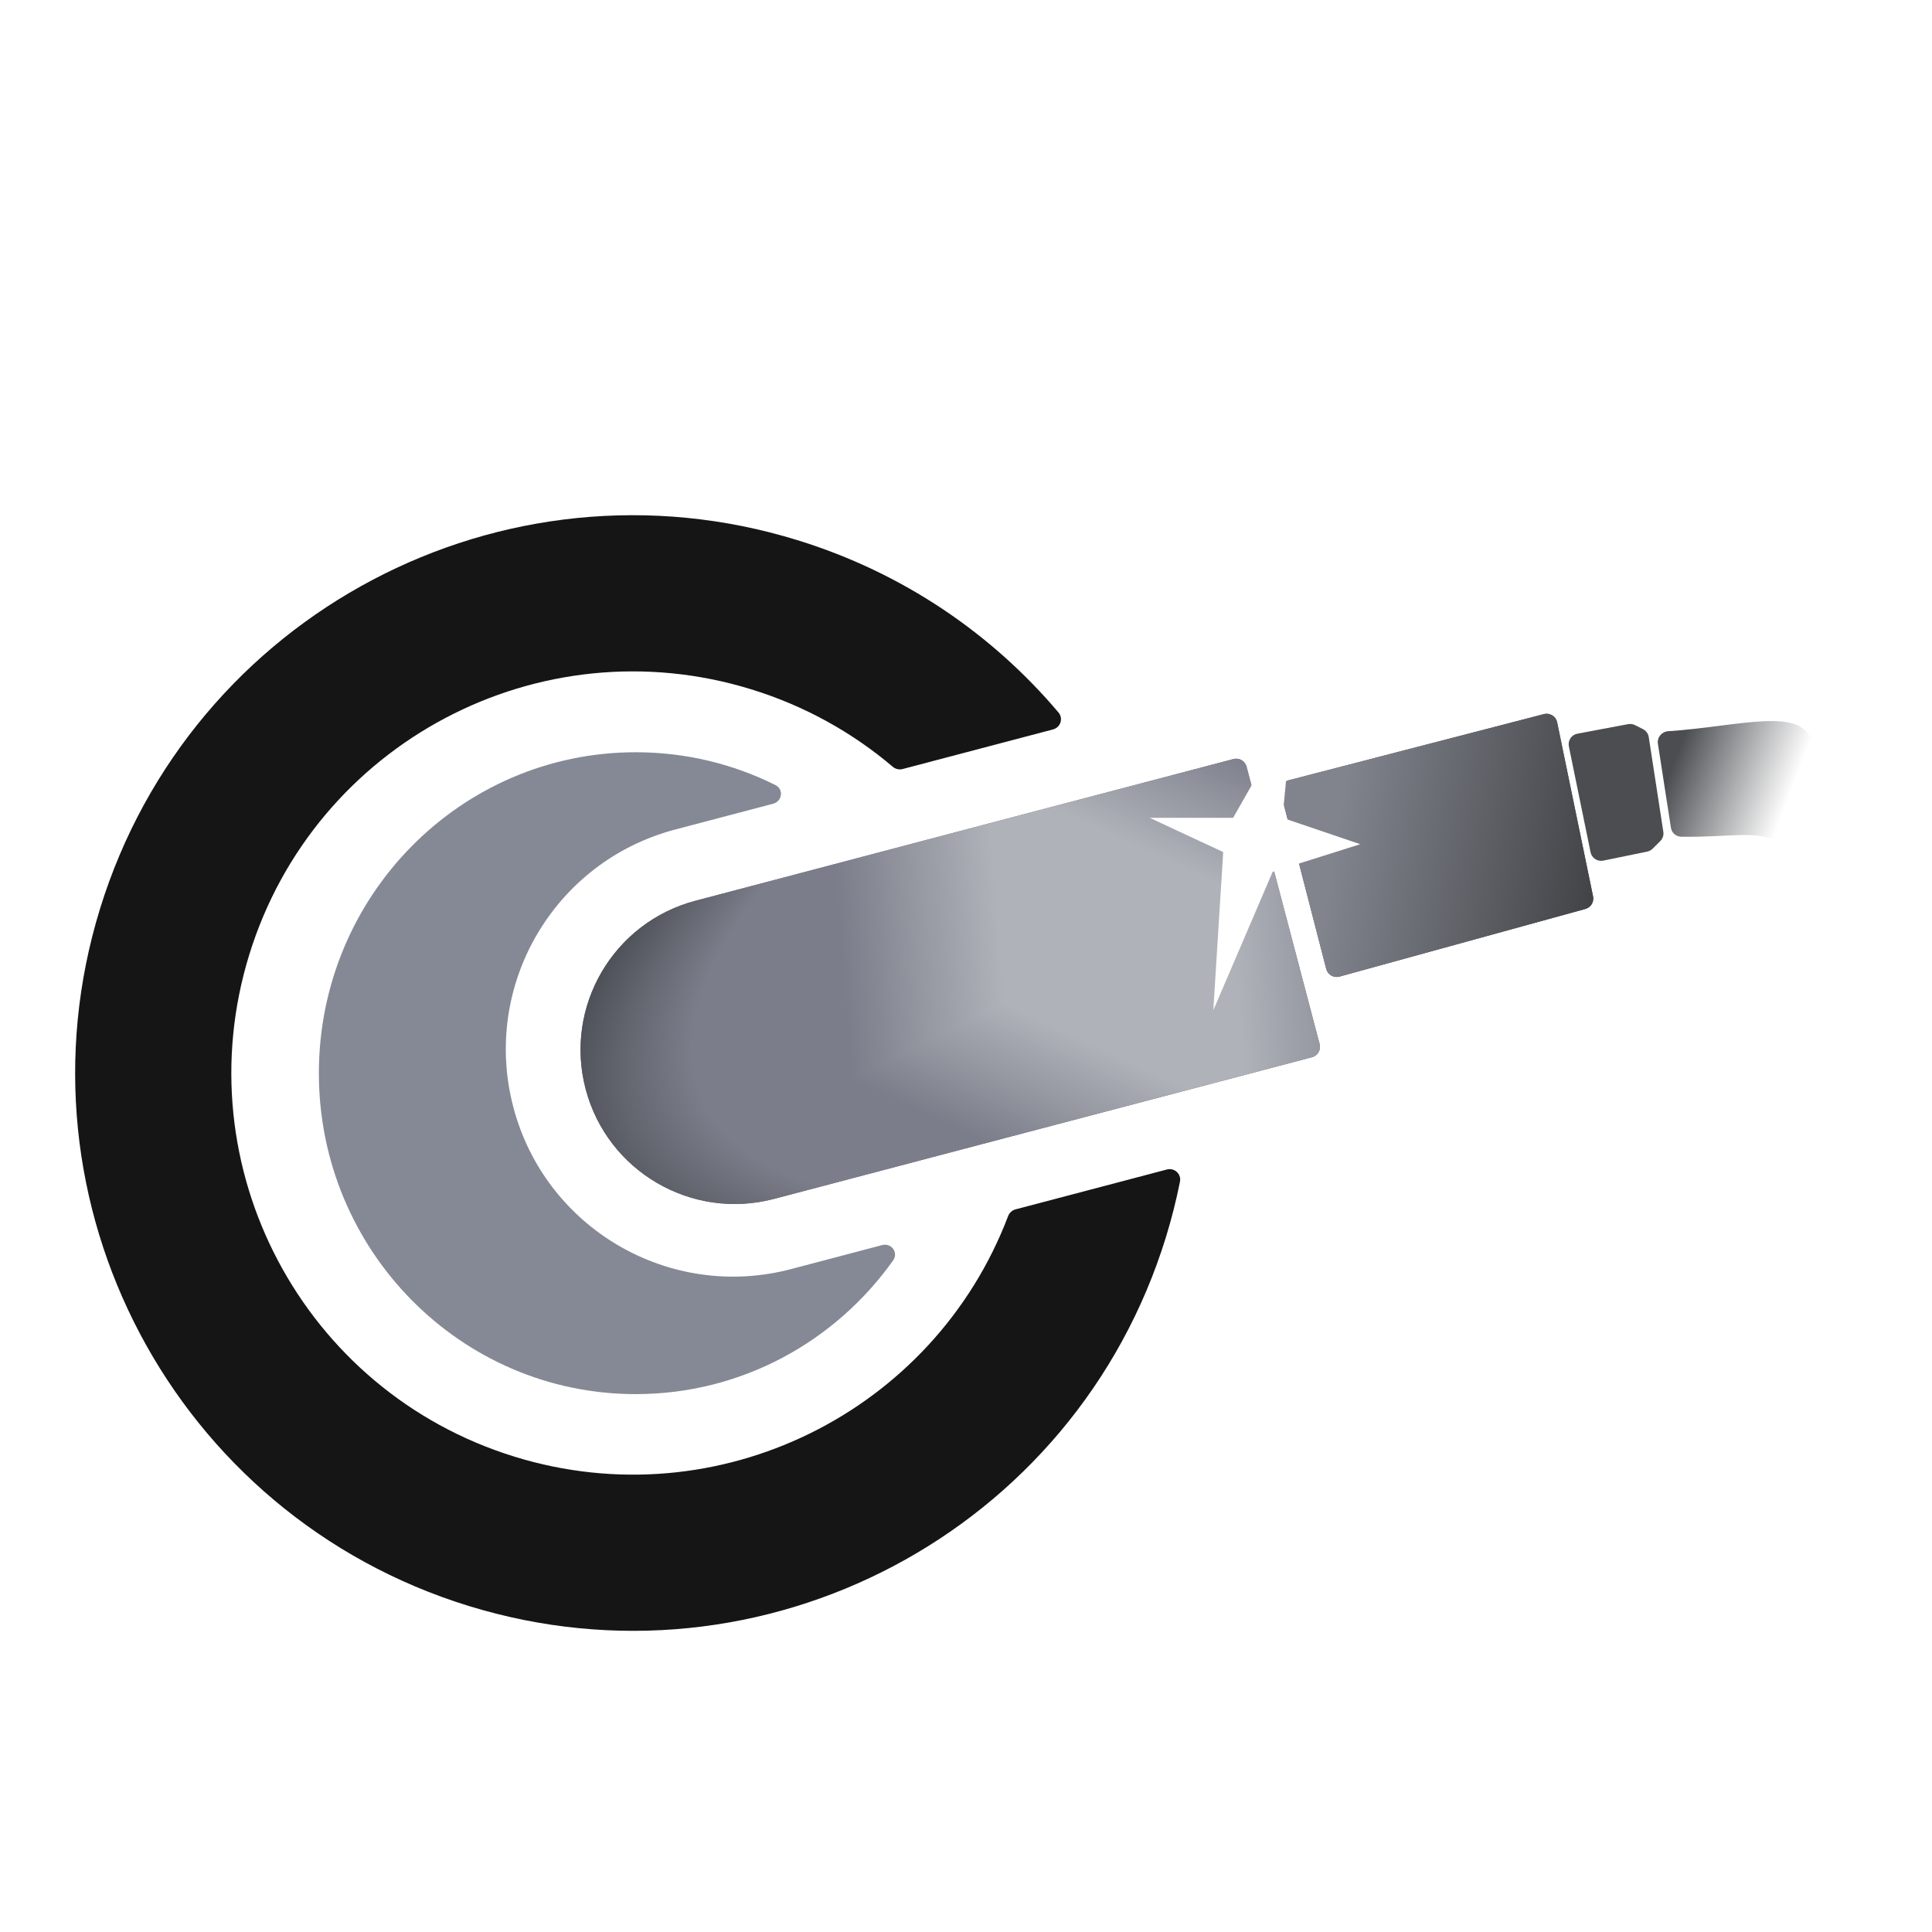 <?xml version="1.0" encoding="UTF-8"?> <svg xmlns="http://www.w3.org/2000/svg" width="180" height="180" viewBox="0 0 180 180" fill="none"><rect width="180" height="180" fill="white"></rect><g filter="url(#filter0_f_230_1248)"><path d="M124.41 52.49L123.489 62.195L130.729 64.653L122.568 67.227L117.042 80.121L117.963 65.385L111.121 62.195L118.884 62.195L124.41 52.49Z" fill="white"></path></g><path d="M54.563 101.468C52.543 93.797 57.124 85.941 64.794 83.921L114.917 70.719C115.451 70.578 115.998 70.897 116.139 71.431L122.946 97.275C123.087 97.809 122.768 98.356 122.234 98.497L72.111 111.699C64.44 113.719 56.584 109.139 54.563 101.468Z" fill="#676B77"></path><path d="M54.563 101.468C52.543 93.797 57.124 85.941 64.794 83.921L114.917 70.719C115.451 70.578 115.998 70.897 116.139 71.431L122.946 97.275C123.087 97.809 122.768 98.356 122.234 98.497L72.111 111.699C64.44 113.719 56.584 109.139 54.563 101.468Z" fill="url(#paint0_radial_230_1248)"></path><g clip-path="url(#paint1_diamond_230_1248_clip_path)" data-figma-skip-parse="true"><g transform="matrix(-0.026 0.013 -0.03 -0.039 104.082 88.189)"><rect x="0" y="0" width="1900.77" height="529.267" fill="url(#paint1_diamond_230_1248)" opacity="1" shape-rendering="crispEdges"></rect><rect x="0" y="0" width="1900.77" height="529.267" transform="scale(1 -1)" fill="url(#paint1_diamond_230_1248)" opacity="1" shape-rendering="crispEdges"></rect><rect x="0" y="0" width="1900.77" height="529.267" transform="scale(-1 1)" fill="url(#paint1_diamond_230_1248)" opacity="1" shape-rendering="crispEdges"></rect><rect x="0" y="0" width="1900.77" height="529.267" transform="scale(-1)" fill="url(#paint1_diamond_230_1248)" opacity="1" shape-rendering="crispEdges"></rect></g></g><path d="M54.563 101.468C52.543 93.797 57.124 85.941 64.794 83.921L114.917 70.719C115.451 70.578 115.998 70.897 116.139 71.431L122.946 97.275C123.087 97.809 122.768 98.356 122.234 98.497L72.111 111.699C64.44 113.719 56.584 109.139 54.563 101.468Z" data-figma-gradient-fill="{&quot;type&quot;:&quot;GRADIENT_DIAMOND&quot;,&quot;stops&quot;:[{&quot;color&quot;:{&quot;r&quot;:1.0,&quot;g&quot;:1.0,&quot;b&quot;:1.0,&quot;a&quot;:0.40000000596046448},&quot;position&quot;:0.40554332733154297},{&quot;color&quot;:{&quot;r&quot;:1.0,&quot;g&quot;:1.0,&quot;b&quot;:1.0,&quot;a&quot;:0.0},&quot;position&quot;:0.95064783096313477}],&quot;stopsVar&quot;:[{&quot;color&quot;:{&quot;r&quot;:1.0,&quot;g&quot;:1.0,&quot;b&quot;:1.0,&quot;a&quot;:0.40000000596046448},&quot;position&quot;:0.40554332733154297},{&quot;color&quot;:{&quot;r&quot;:1.0,&quot;g&quot;:1.0,&quot;b&quot;:1.0,&quot;a&quot;:0.0},&quot;position&quot;:0.95064783096313477}],&quot;transform&quot;:{&quot;m00&quot;:-51.380401611328125,&quot;m01&quot;:-60.594371795654297,&quot;m02&quot;:160.06939697265625,&quot;m10&quot;:26.270893096923828,&quot;m11&quot;:-77.891014099121094,&quot;m12&quot;:113.99880218505859},&quot;opacity&quot;:1.0,&quot;blendMode&quot;:&quot;NORMAL&quot;,&quot;visible&quot;:true}"></path><path d="M59.231 70.085C63.902 70.085 68.318 71.185 72.244 73.141C73.035 73.536 72.883 74.657 72.029 74.882L62.911 77.284C51.602 80.262 44.849 91.845 47.828 103.154C50.806 114.463 62.389 121.217 73.698 118.238L82.181 116.003C83.046 115.775 83.729 116.699 83.211 117.428C77.852 124.973 69.109 129.887 59.231 129.887C42.927 129.887 29.709 116.5 29.709 99.986C29.709 83.472 42.927 70.085 59.231 70.085Z" fill="#858995"></path><path d="M119.34 73.915C119.202 73.38 119.523 72.835 120.057 72.697L143.845 66.531C144.399 66.388 144.96 66.737 145.075 67.297L148.423 83.517C148.529 84.034 148.217 84.544 147.709 84.684L124.797 90.986C124.258 91.134 123.703 90.813 123.563 90.272L119.34 73.915Z" fill="#494D59"></path><path d="M119.34 73.915C119.202 73.38 119.523 72.835 120.057 72.697L143.845 66.531C144.399 66.388 144.96 66.737 145.075 67.297L148.423 83.517C148.529 84.034 148.217 84.544 147.709 84.684L124.797 90.986C124.258 91.134 123.703 90.813 123.563 90.272L119.34 73.915Z" fill="url(#paint2_linear_230_1248)"></path><path d="M146.167 69.539C146.055 68.992 146.412 68.459 146.961 68.356L151.688 67.466C151.902 67.425 152.125 67.456 152.32 67.554L153.07 67.929C153.36 68.074 153.562 68.351 153.611 68.671L154.969 77.499C155.018 77.814 154.913 78.134 154.687 78.359L153.972 79.072C153.834 79.209 153.658 79.304 153.467 79.343L149.368 80.183C148.827 80.293 148.298 79.945 148.188 79.404L146.167 69.539Z" fill="#4B4D51"></path><path d="M154.463 69.296C154.371 68.703 154.818 68.164 155.417 68.125C162.136 67.693 168.157 65.651 168.872 69.382C168.892 69.484 168.89 69.594 168.872 69.697L167.548 77.468C167.401 78.334 166.194 78.646 165.396 78.28C163.436 77.381 160.822 78.032 156.627 77.956C156.149 77.948 155.75 77.592 155.677 77.12L154.463 69.296Z" fill="url(#paint3_linear_230_1248)"></path><path d="M9.323 84.654C17.782 57.234 46.867 41.864 74.287 50.323C84.134 53.36 92.426 59.058 98.619 66.383C99.085 66.934 98.807 67.774 98.109 67.958L84.093 71.65C83.772 71.734 83.431 71.654 83.178 71.439C79.431 68.257 74.993 65.765 69.998 64.224C50.256 58.134 29.315 69.201 23.224 88.943C17.134 108.685 28.201 129.627 47.943 135.717C66.904 141.567 86.972 131.589 93.925 113.299C94.042 112.993 94.298 112.757 94.615 112.674L108.718 108.96C109.42 108.774 110.078 109.377 109.936 110.089C109.589 111.825 109.152 113.56 108.619 115.287C100.159 142.707 71.074 158.078 43.654 149.619C16.234 141.159 0.864 112.074 9.323 84.654Z" fill="#151515"></path><g filter="url(#filter1_f_230_1248)"><path d="M120.41 66.49L119.489 76.195L126.729 78.653L118.568 81.227L113.042 94.121L113.963 79.385L107.121 76.195L114.884 76.195L120.41 66.49Z" fill="white"></path></g><defs><filter id="filter0_f_230_1248" x="106.835" y="48.204" width="28.18" height="36.203" filterUnits="userSpaceOnUse" color-interpolation-filters="sRGB"><feFlood flood-opacity="0" result="BackgroundImageFix"></feFlood><feBlend mode="normal" in="SourceGraphic" in2="BackgroundImageFix" result="shape"></feBlend><feGaussianBlur stdDeviation="2.143" result="effect1_foregroundBlur_230_1248"></feGaussianBlur></filter><clipPath id="paint1_diamond_230_1248_clip_path"><path d="M54.563 101.468C52.543 93.797 57.124 85.941 64.794 83.921L114.917 70.719C115.451 70.578 115.998 70.897 116.139 71.431L122.946 97.275C123.087 97.809 122.768 98.356 122.234 98.497L72.111 111.699C64.44 113.719 56.584 109.139 54.563 101.468Z"></path></clipPath><filter id="filter1_f_230_1248" x="102.835" y="62.204" width="28.18" height="36.203" filterUnits="userSpaceOnUse" color-interpolation-filters="sRGB"><feFlood flood-opacity="0" result="BackgroundImageFix"></feFlood><feBlend mode="normal" in="SourceGraphic" in2="BackgroundImageFix" result="shape"></feBlend><feGaussianBlur stdDeviation="2.143" result="effect1_foregroundBlur_230_1248"></feGaussianBlur></filter><radialGradient id="paint0_radial_230_1248" cx="0" cy="0" r="1" gradientTransform="matrix(-90.883 40.982 -22.223 -34.356 125.493 77.111)" gradientUnits="userSpaceOnUse"><stop offset="0.651" stop-color="#7B7E8A"></stop><stop offset="1"></stop></radialGradient><linearGradient id="paint1_diamond_230_1248" x1="0" y1="0" x2="500" y2="500" gradientUnits="userSpaceOnUse"><stop offset="0.406" stop-color="white" stop-opacity="0.4"></stop><stop offset="0.951" stop-color="white" stop-opacity="0"></stop></linearGradient><linearGradient id="paint2_linear_230_1248" x1="125.464" y1="71.474" x2="167.128" y2="78.035" gradientUnits="userSpaceOnUse"><stop stop-color="#81848D"></stop><stop offset="1" stop-color="#151515"></stop></linearGradient><linearGradient id="paint3_linear_230_1248" x1="155.934" y1="70.981" x2="166.434" y2="74.981" gradientUnits="userSpaceOnUse"><stop stop-color="#4B4D51"></stop><stop offset="1" stop-color="white"></stop></linearGradient></defs></svg> 